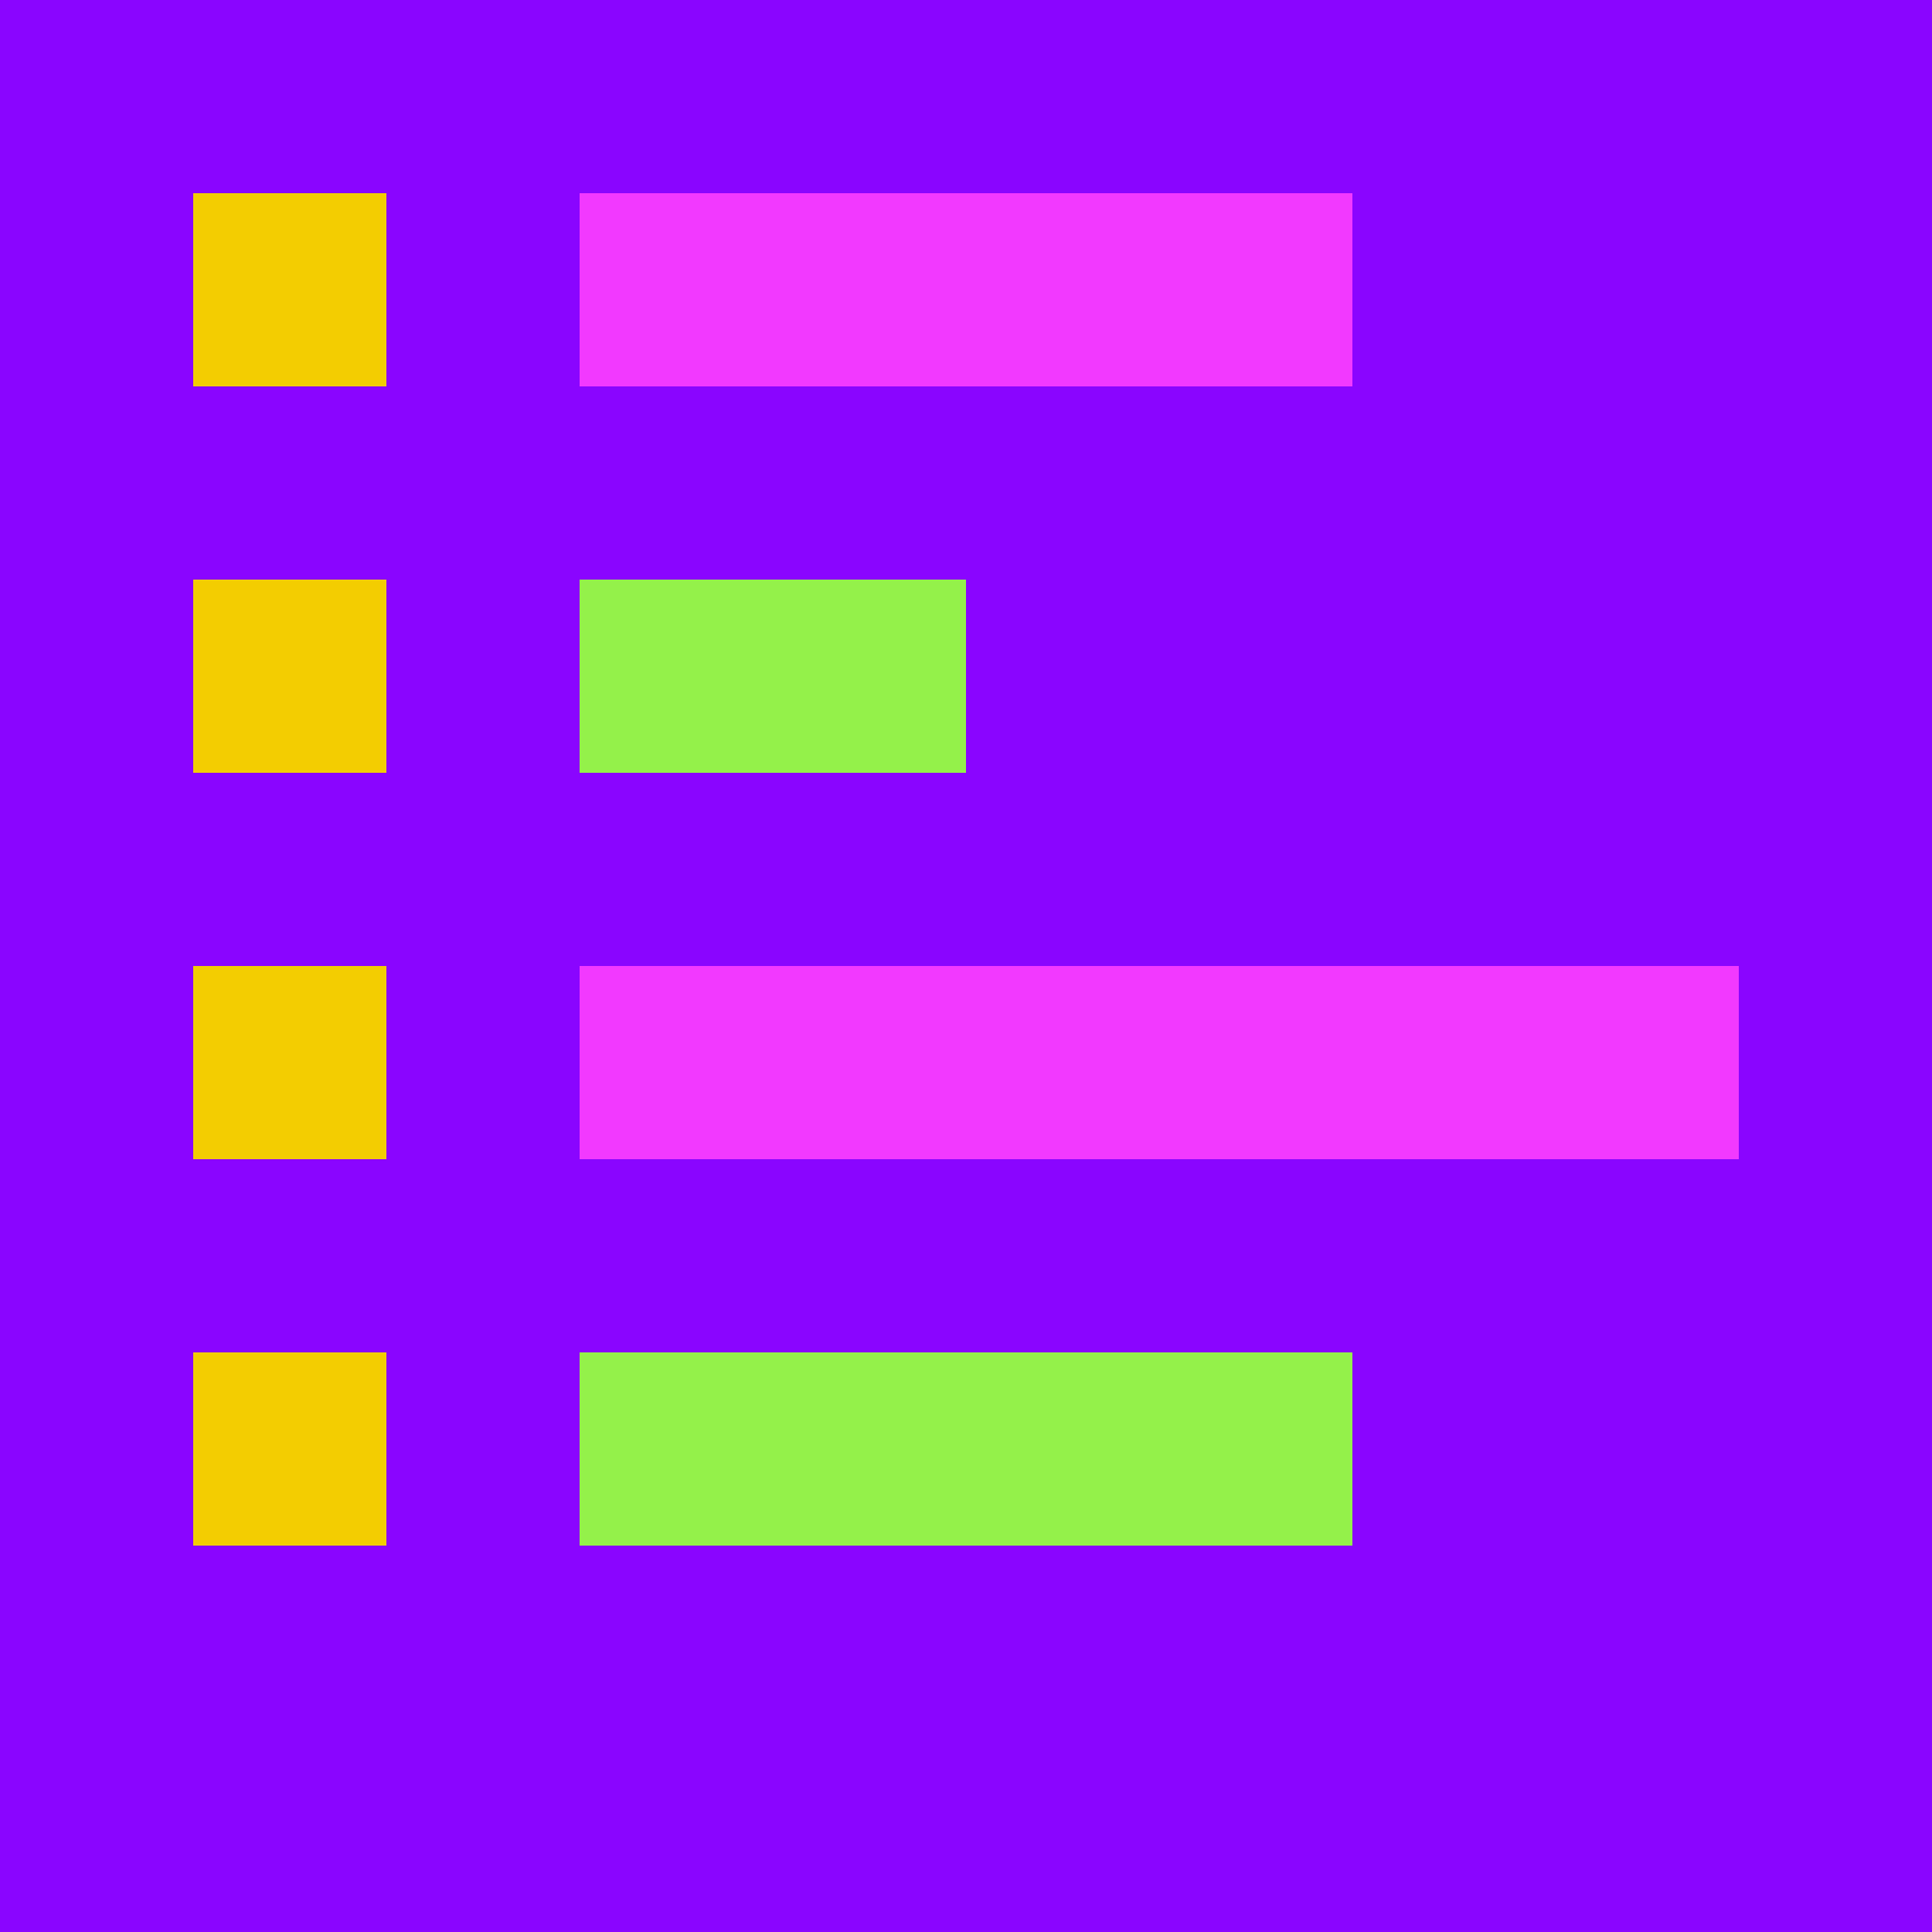 <svg xmlns="http://www.w3.org/2000/svg" fill="none" viewBox="0 0 50 50" height="50" width="50">
<g clip-path="url(#clip0_1587_12645)">
<path fill="#8A05FF" d="M50 0H0V50H50V0Z"></path>
<rect fill="#F239FF" height="5" width="5" y="5" x="15"></rect>
<rect fill="#F239FF" height="5" width="5" y="5" x="20"></rect>
<rect fill="#F239FF" height="5" width="5" y="5" x="25"></rect>
<rect fill="#F239FF" height="5" width="5" y="5" x="30"></rect>
<rect fill="#F239FF" height="5" width="5" y="25" x="15"></rect>
<rect fill="#F239FF" height="5" width="5" y="25" x="20"></rect>
<rect fill="#F239FF" height="5" width="5" y="25" x="25"></rect>
<rect fill="#F239FF" height="5" width="5" y="25" x="30"></rect>
<rect fill="#F239FF" height="5" width="5" y="25" x="35"></rect>
<rect fill="#F239FF" height="5" width="5" y="25" x="40"></rect>
<rect fill="#94F14A" height="5" width="5" y="15" x="15"></rect>
<rect fill="#94F14A" height="5" width="5" y="15" x="20"></rect>
<rect fill="#94F14A" height="5" width="5" y="35" x="15"></rect>
<rect fill="#94F14A" height="5" width="5" y="35" x="20"></rect>
<rect fill="#94F14A" height="5" width="5" y="35" x="25"></rect>
<rect fill="#94F14A" height="5" width="5" y="35" x="30"></rect>
<rect fill="#F3CD01" height="5" width="5" y="5" x="5"></rect>
<rect fill="#F3CD01" height="5" width="5" y="15" x="5"></rect>
<rect fill="#F3CD01" height="5" width="5" y="25" x="5"></rect>
<rect fill="#F3CD01" height="5" width="5" y="35" x="5"></rect>
</g>
<defs>
<clipPath id="clip0_1587_12645">
<rect fill="white" height="50" width="50"></rect>
</clipPath>
</defs>
</svg>
